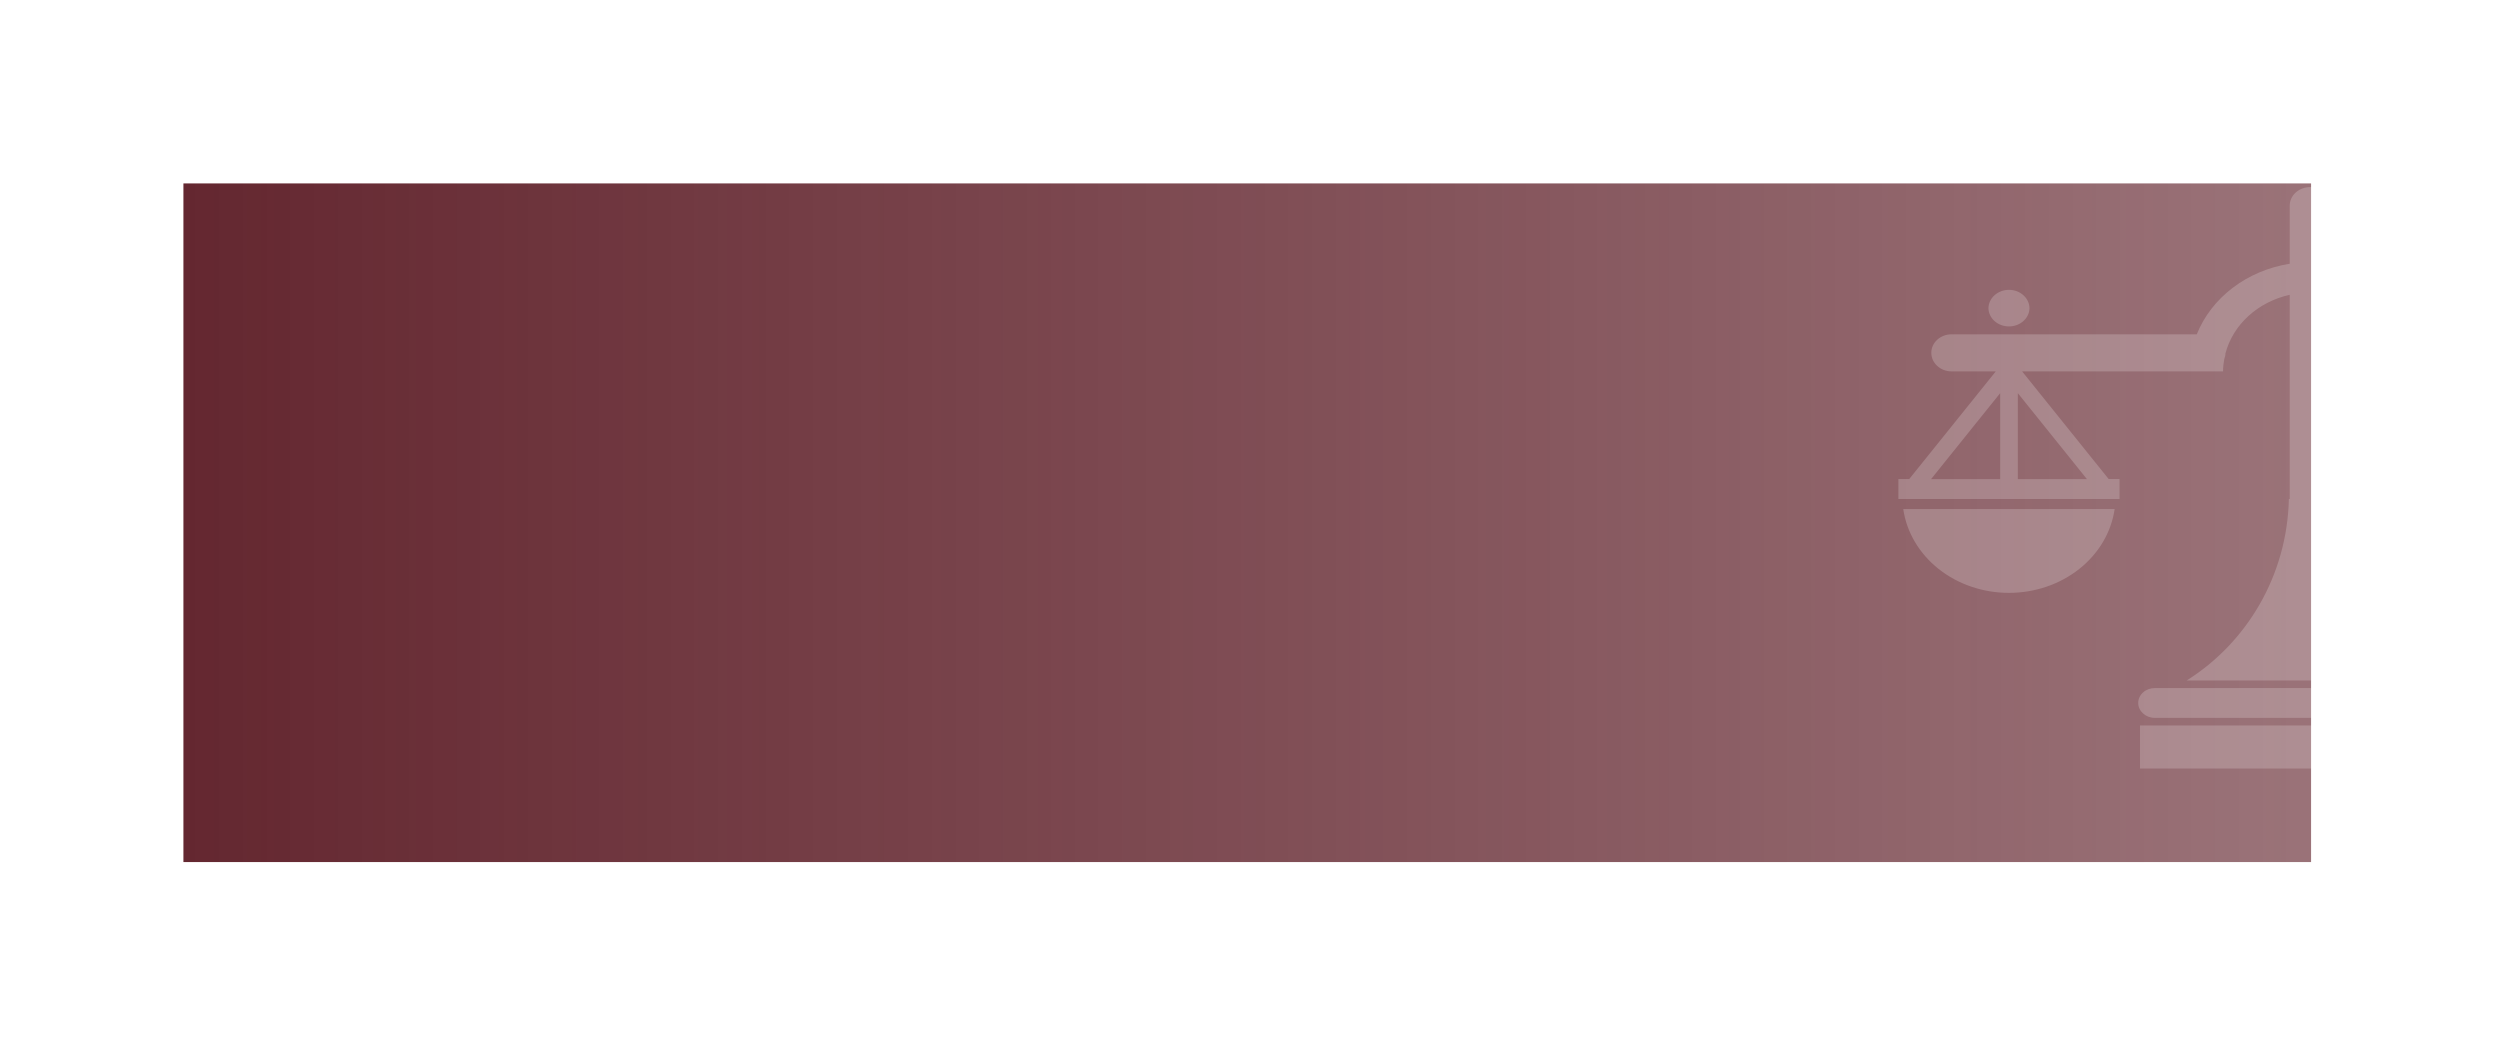 <?xml version="1.0" encoding="UTF-8"?> <svg xmlns="http://www.w3.org/2000/svg" width="1363" height="570" viewBox="0 0 1363 570" fill="none"> <g filter="url(#filter0_d)"> <rect x="100" y="50" width="1160" height="370" fill="url(#paint0_linear)"></rect> </g> <path opacity="0.2" d="M1037.65 277.548C1039.48 290.183 1046.34 301.786 1056.94 310.192C1067.54 318.598 1081.17 323.234 1095.28 323.234C1109.39 323.234 1123.01 318.598 1133.61 310.192C1144.22 301.786 1151.07 290.183 1152.9 277.548H1037.65ZM1351.64 383.222C1351.64 384.291 1351.41 385.349 1350.96 386.337C1350.51 387.325 1349.85 388.223 1349.02 388.981C1348.18 389.738 1347.19 390.339 1346.1 390.75C1345.01 391.161 1343.84 391.374 1342.66 391.376H1174.75C1169.82 391.376 1165.75 387.718 1165.75 383.222C1165.76 381.075 1166.72 379.019 1168.4 377.506C1170.09 375.993 1172.37 375.145 1174.75 375.15H1342.65C1347.61 375.15 1351.64 378.759 1351.64 383.222ZM1166.73 395.53H1350.67V419H1166.73V395.53ZM1367.1 277.548C1368.92 290.191 1375.77 301.806 1386.37 310.222C1396.97 318.638 1410.6 323.281 1424.72 323.284C1438.83 323.284 1452.46 318.641 1463.06 310.224C1473.66 301.807 1480.5 290.191 1482.31 277.548H1367.1ZM1479.14 261.215L1431.95 202.504H1457.18C1463.32 202.504 1468.26 197.96 1468.26 192.343C1468.26 186.774 1463.31 182.278 1457.18 182.278H1323.55C1319.58 172.409 1312.81 163.657 1303.91 156.903C1295 150.15 1284.29 145.634 1272.84 143.81V112.129C1272.84 106.496 1267.84 102 1261.64 102L1260.59 102.106L1259.55 102C1258.08 101.997 1256.62 102.257 1255.26 102.765C1253.9 103.273 1252.66 104.02 1251.62 104.961C1250.58 105.903 1249.76 107.021 1249.2 108.251C1248.64 109.481 1248.36 110.799 1248.36 112.129V143.794C1236.92 145.617 1226.2 150.133 1217.31 156.886C1208.41 163.64 1201.64 172.392 1197.68 182.262H1064.02C1057.92 182.262 1052.95 186.758 1052.95 192.326C1052.95 197.952 1057.92 202.488 1064.02 202.488H1088.09L1040.89 261.199H1035V272.044H1155.58V261.199H1149.66L1102.48 202.504H1212C1212 200.212 1212.28 197.96 1212.66 195.806C1213.05 194.79 1213.31 193.757 1213.31 192.692C1215.34 184.969 1219.68 177.899 1225.86 172.259C1232.05 166.619 1239.83 162.626 1248.36 160.719V272.068H1247.9C1246.93 313.951 1224.87 350.477 1192.15 371.004H1329.07C1296.34 350.477 1274.3 313.951 1273.28 272.068H1272.85V160.719C1281.38 162.627 1289.16 166.62 1295.35 172.26C1301.53 177.9 1305.87 184.969 1307.9 192.692C1307.93 193.757 1308.18 194.79 1308.57 195.806C1308.93 197.968 1309.16 200.212 1309.16 202.504H1417.54L1370.34 261.215H1364.45V272.06H1485V261.215H1479.14ZM1090.49 261.215H1052.82L1090.49 214.349V261.215ZM1100.12 261.215V214.349L1137.79 261.215H1100.12ZM1419.91 261.215H1382.23L1419.91 214.349V261.215ZM1429.51 261.215V214.349L1467.22 261.215H1429.51ZM1106.47 168.149C1106.39 170.779 1105.17 173.275 1103.08 175.109C1101 176.942 1098.2 177.968 1095.29 177.968C1092.37 177.968 1089.58 176.942 1087.49 175.109C1085.4 173.275 1084.19 170.779 1084.1 168.149C1084.1 162.573 1089.13 158.02 1095.31 158.02C1101.47 158.012 1106.47 162.573 1106.47 168.149ZM1435.9 167.613C1435.9 173.23 1430.9 177.685 1424.73 177.685C1423.26 177.694 1421.8 177.439 1420.44 176.937C1419.09 176.434 1417.85 175.693 1416.81 174.756C1415.77 173.819 1414.95 172.706 1414.39 171.479C1413.83 170.253 1413.54 168.939 1413.55 167.613C1413.49 166.253 1413.73 164.896 1414.27 163.623C1414.8 162.351 1415.62 161.189 1416.66 160.207C1417.7 159.226 1418.96 158.445 1420.34 157.911C1421.73 157.378 1423.22 157.103 1424.73 157.103C1426.23 157.103 1427.73 157.378 1429.11 157.911C1430.5 158.445 1431.75 159.226 1432.79 160.207C1433.84 161.189 1434.65 162.351 1435.19 163.623C1435.72 164.896 1435.97 166.253 1435.9 167.613Z" fill="white"></path> <defs> <filter id="filter0_d" x="0" y="0" width="1360" height="570" filterUnits="userSpaceOnUse" color-interpolation-filters="sRGB"> <feFlood flood-opacity="0" result="BackgroundImageFix"></feFlood> <feColorMatrix in="SourceAlpha" type="matrix" values="0 0 0 0 0 0 0 0 0 0 0 0 0 0 0 0 0 0 127 0"></feColorMatrix> <feOffset dy="50"></feOffset> <feGaussianBlur stdDeviation="50"></feGaussianBlur> <feColorMatrix type="matrix" values="0 0 0 0 0 0 0 0 0 0 0 0 0 0 0 0 0 0 0.25 0"></feColorMatrix> <feBlend mode="normal" in2="BackgroundImageFix" result="effect1_dropShadow"></feBlend> <feBlend mode="normal" in="SourceGraphic" in2="effect1_dropShadow" result="shape"></feBlend> </filter> <linearGradient id="paint0_linear" x1="100" y1="235" x2="2016" y2="235" gradientUnits="userSpaceOnUse"> <stop stop-color="#642730"></stop> <stop offset="1" stop-color="#642730" stop-opacity="0.42"></stop> </linearGradient> </defs> </svg> 